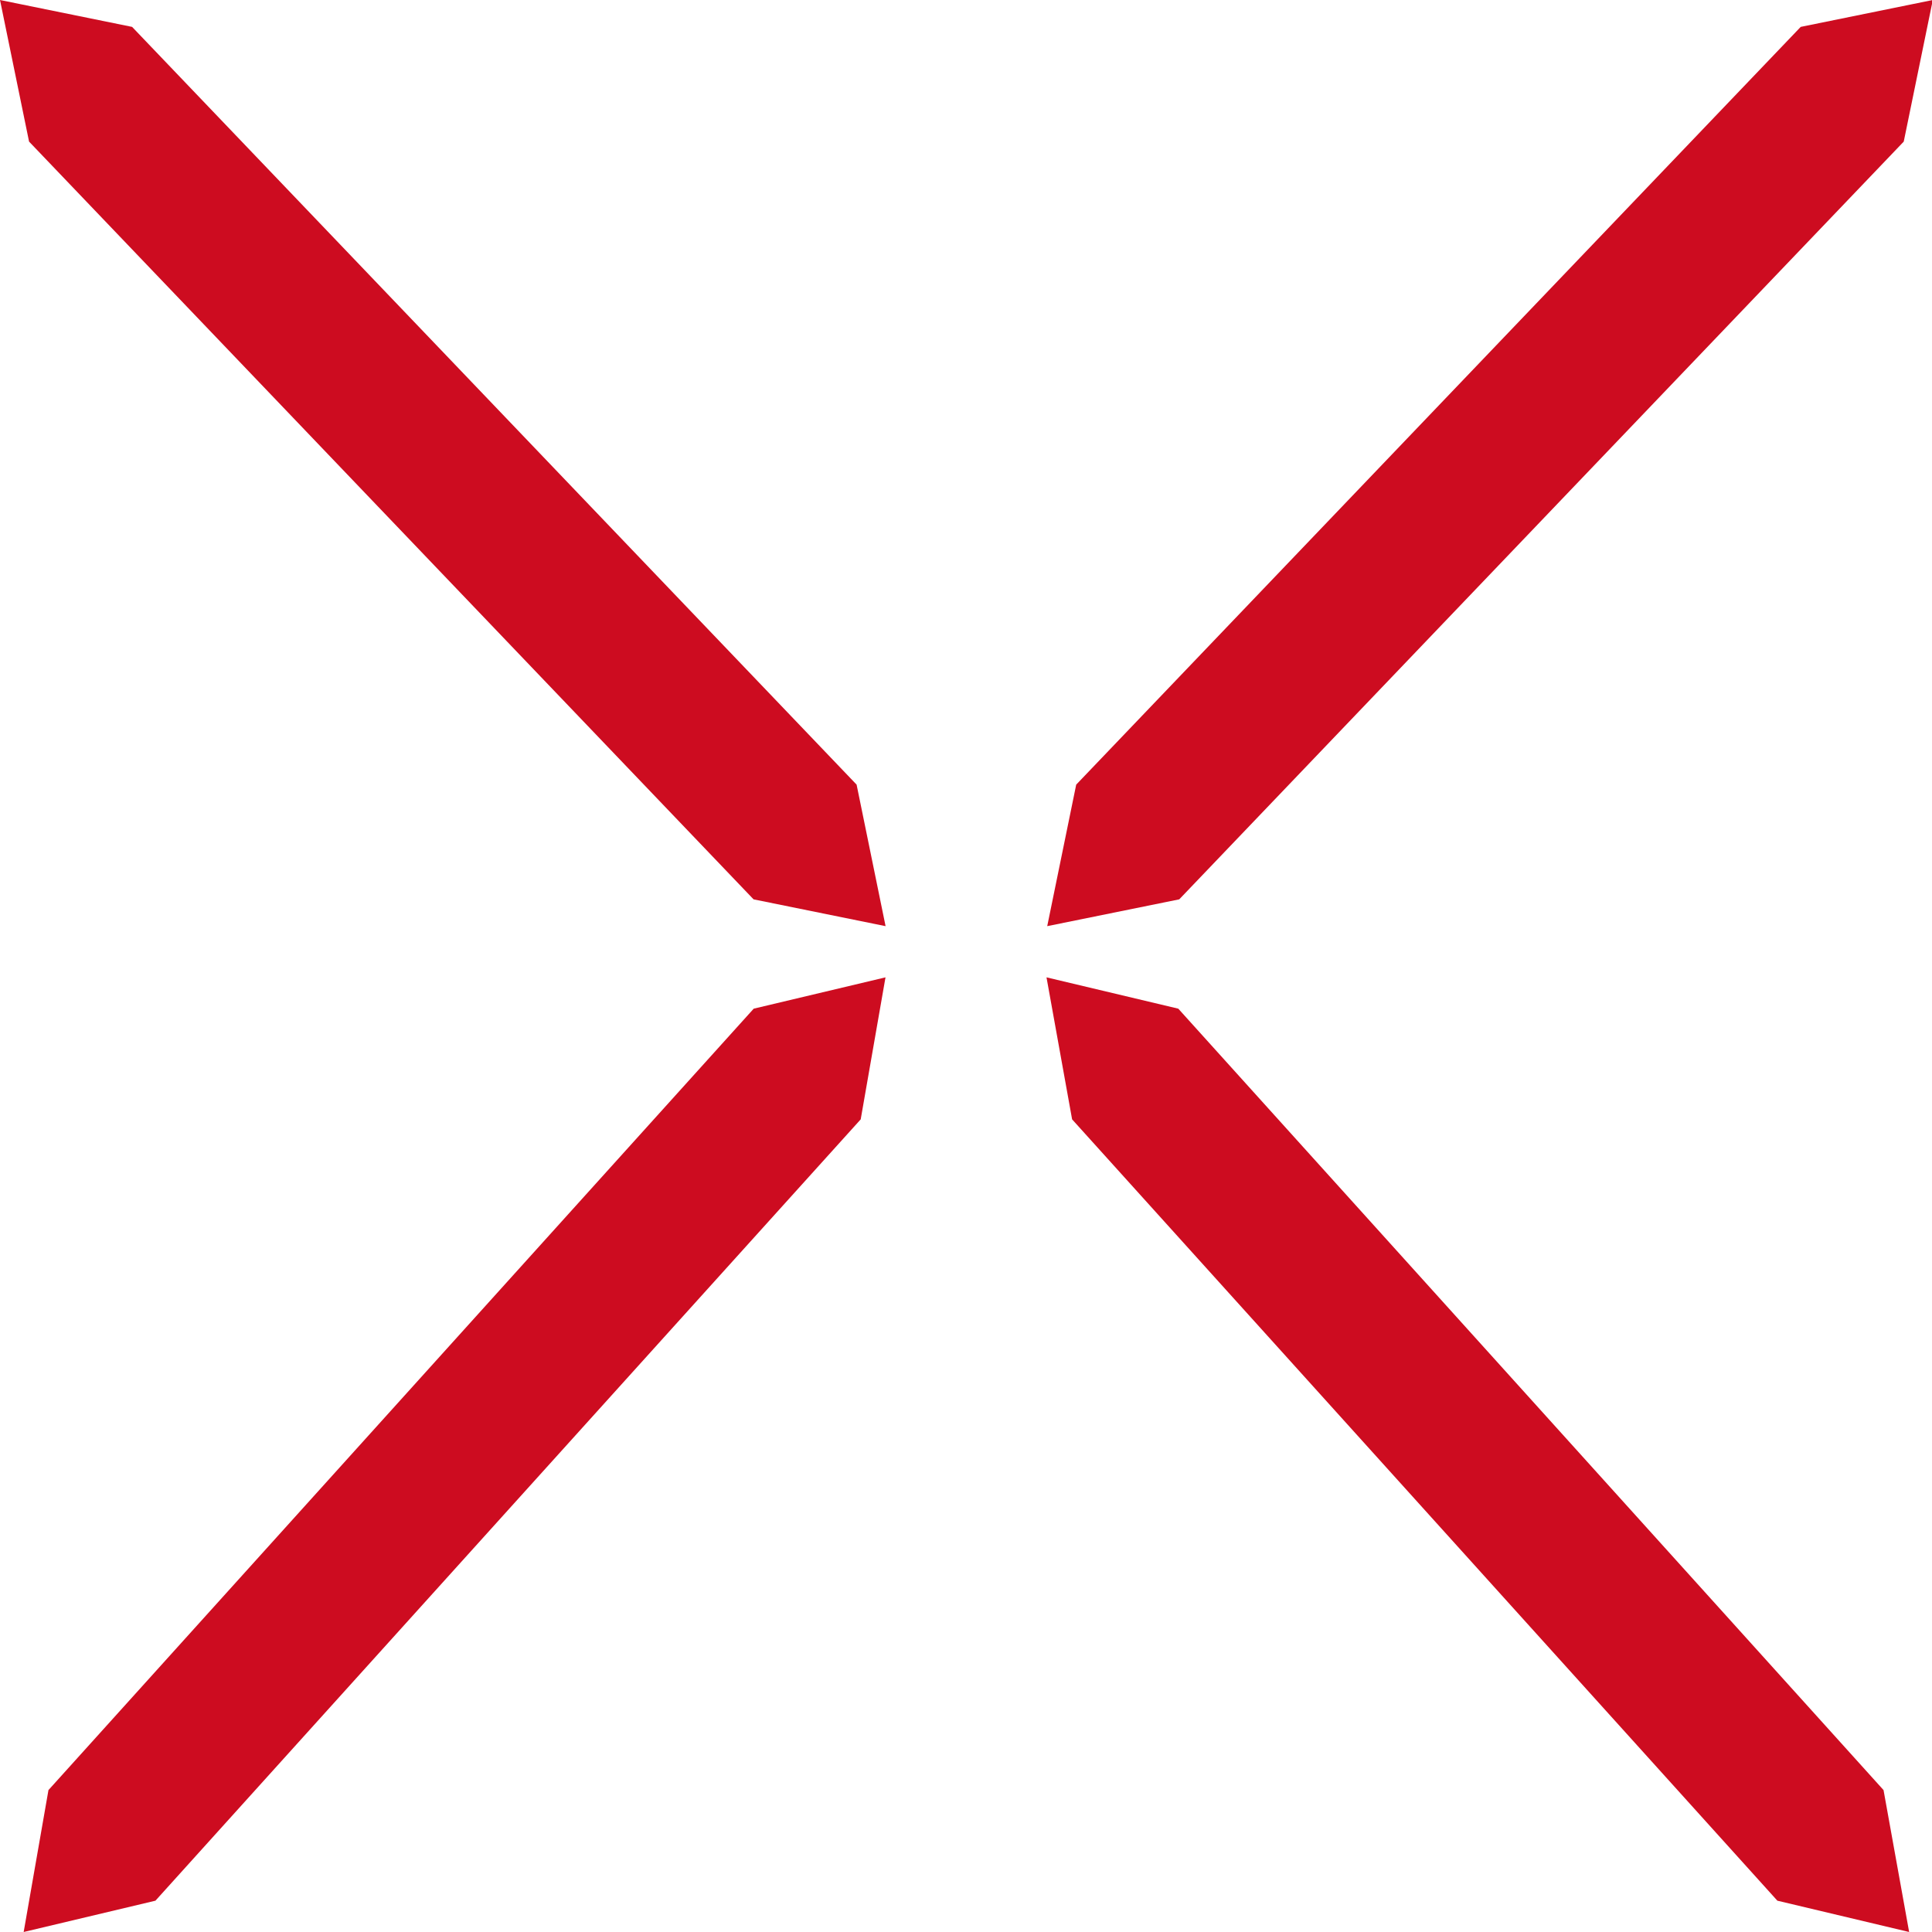 <svg xmlns="http://www.w3.org/2000/svg" width="24" height="24" viewBox="0 0 24 24">
  <defs>
    <style>
      .cls-1 {
        fill: #cd0c20;
        fill-rule: evenodd;
      }
    </style>
  </defs>
  <path id="modal_btn_close_hover.svg" class="cls-1" d="M924,149l0.361,1.759,9,9.413,1.64,0.333-0.36-1.758-9-9.413Zm0.294,24,1.637-.389,8.761-9.706L935,161.141l-1.637.389-8.761,9.707Zm23.716-24-0.361,1.759-9,9.413-1.64.333,0.36-1.758,9-9.413Zm-0.294,24-1.637-.389-8.761-9.706L937,161.141l1.637,0.389,8.761,9.707Z" transform="translate(-924 -149)"/>
</svg>
